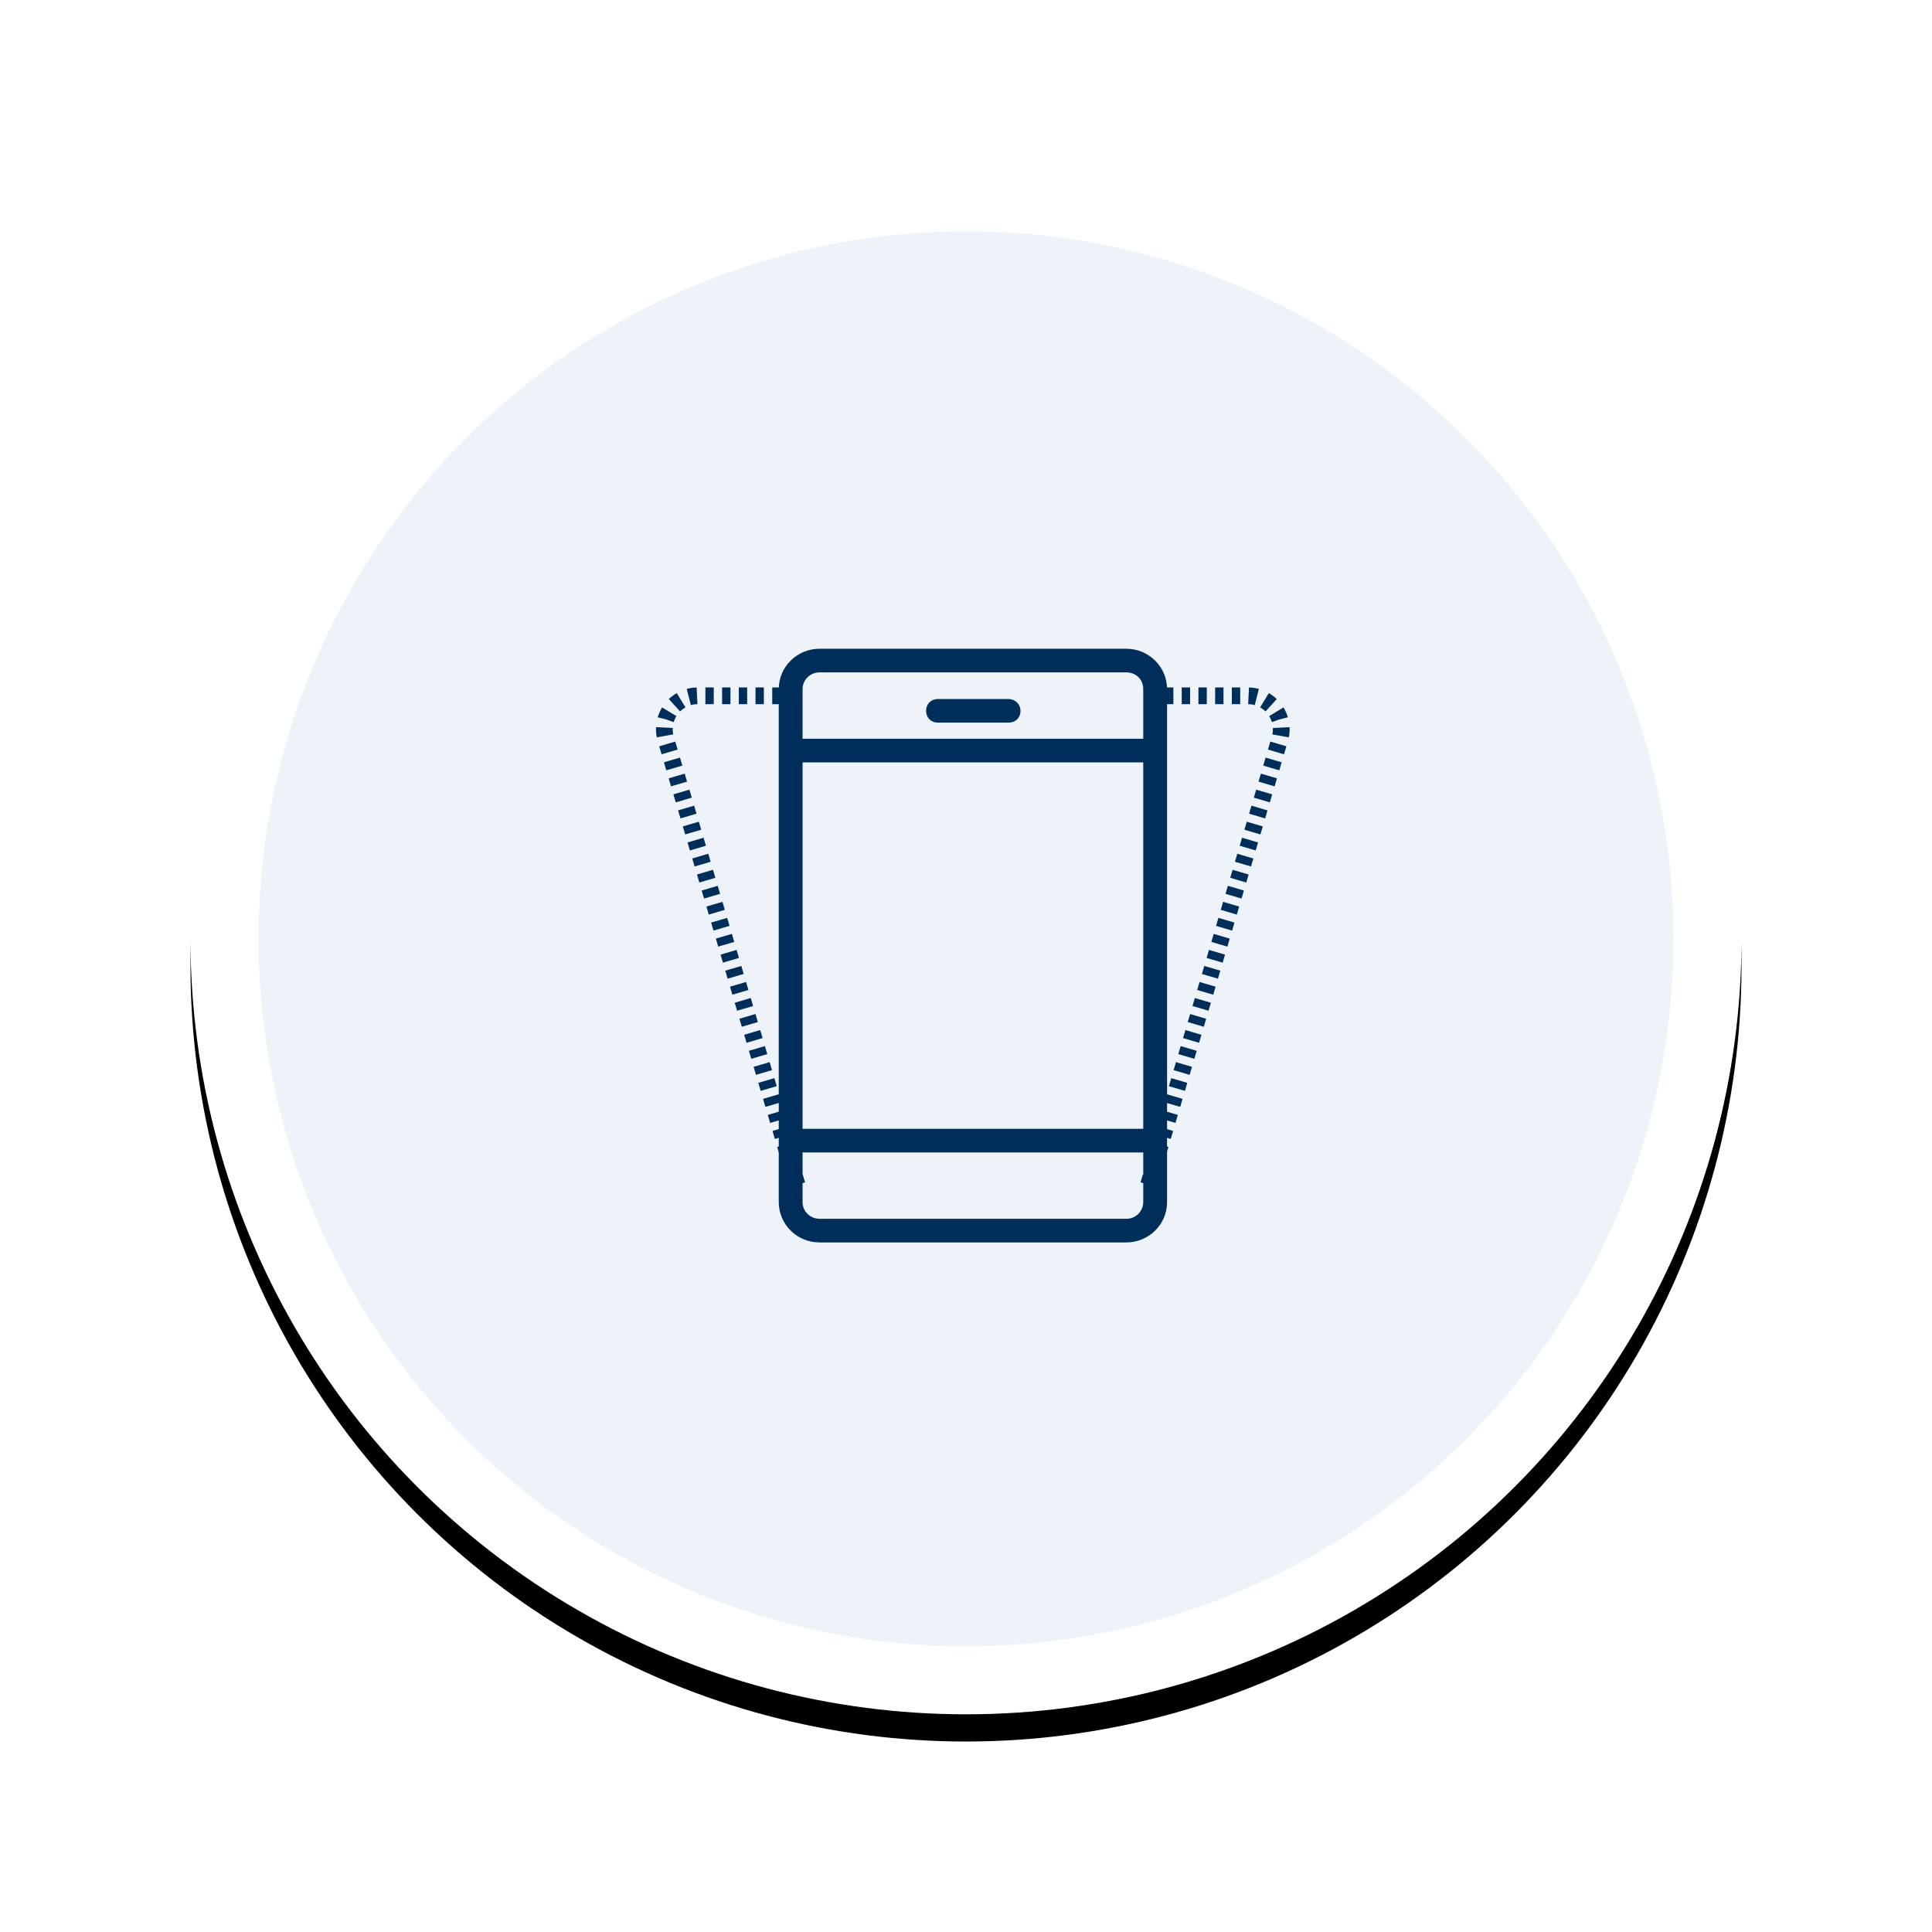 <?xml version="1.0" encoding="UTF-8"?>
<svg width="142px" height="142px" viewBox="0 0 142 142" version="1.1" xmlns="http://www.w3.org/2000/svg" xmlns:xlink="http://www.w3.org/1999/xlink">
    <title>Social Apps</title>
    <defs>
        <circle id="path-1" cx="57" cy="57" r="57"></circle>
        <filter x="-19.3%" y="-17.5%" width="138.6%" height="138.6%" filterUnits="objectBoundingBox" id="filter-2">
            <feOffset dx="0" dy="2" in="SourceAlpha" result="shadowOffsetOuter1"></feOffset>
            <feGaussianBlur stdDeviation="7" in="shadowOffsetOuter1" result="shadowBlurOuter1"></feGaussianBlur>
            <feComposite in="shadowBlurOuter1" in2="SourceAlpha" operator="out" result="shadowBlurOuter1"></feComposite>
            <feColorMatrix values="0 0 0 0 0.851   0 0 0 0 0.883   0 0 0 0 1  0 0 0 0.5 0" type="matrix" in="shadowBlurOuter1"></feColorMatrix>
        </filter>
    </defs>
    <g id="Mobile-App-Development-Page" stroke="none" stroke-width="1" fill="none" fill-rule="evenodd">
        <g id="Social-Apps" transform="translate(14, 12)">
            <g id="Oval">
                <use fill="black" fill-opacity="1" filter="url(#filter-2)" xlink:href="#path-1"></use>
                <circle stroke="#FFFFFF" stroke-width="5" stroke-linejoin="square" fill="#EEF3F9" fill-rule="evenodd" cx="57" cy="57" r="54.5"></circle>
            </g>
            <g id="noun_Mobile_1375466" transform="translate(34, 36)" stroke="#002E5B">
                <path d="M34.782,0 C36.289,0 37.461,1.213 37.461,2.646 L37.461,40.354 C37.461,41.842 36.233,43 34.782,43 L12.234,43 C10.727,43 9.555,41.787 9.555,40.354 L9.555,2.646 C9.555,1.158 10.783,0 12.234,0 Z M36.345,36.385 L10.671,36.385 L10.671,40.354 C10.671,41.236 11.397,41.897 12.234,41.897 L34.782,41.897 C35.675,41.897 36.345,41.181 36.345,40.354 L36.345,36.385 Z M36.345,7.718 L10.671,7.718 L10.671,35.282 L36.345,35.282 L36.345,7.718 Z M34.782,1.103 L12.234,1.103 C11.341,1.103 10.671,1.819 10.671,2.646 L10.671,6.615 L36.345,6.615 L36.345,2.646 C36.345,1.764 35.675,1.103 34.782,1.103 Z M26.131,3.694 C26.41,3.694 26.689,3.914 26.689,4.245 C26.689,4.576 26.466,4.796 26.131,4.796 L20.941,4.796 C20.606,4.796 20.383,4.576 20.383,4.245 C20.383,3.914 20.606,3.694 20.941,3.694 Z" id="Combined-Shape" stroke-width="0.635" fill="#002E5B" fill-rule="nonzero"></path>
                <path d="M36.4,3.14 L43.714,3.14 C45.072,3.14 46.172,4.24 46.172,5.598 C46.172,5.833 46.138,6.066 46.072,6.292 L36.4,39.141 L36.4,39.141" id="Path-4" stroke-width="1.229" stroke-dasharray="0.614"></path>
                <path d="M0,3.14 L7.315,3.14 C8.672,3.14 9.772,4.24 9.772,5.598 C9.772,5.833 9.739,6.066 9.672,6.292 L0,39.141 L0,39.141" id="Path-4-Copy" stroke-width="1.229" stroke-dasharray="0.614" transform="translate(5.3, 21.14) scale(-1, 1) translate(-5.3, -21.14) "></path>
            </g>
        </g>
    </g>
</svg>
